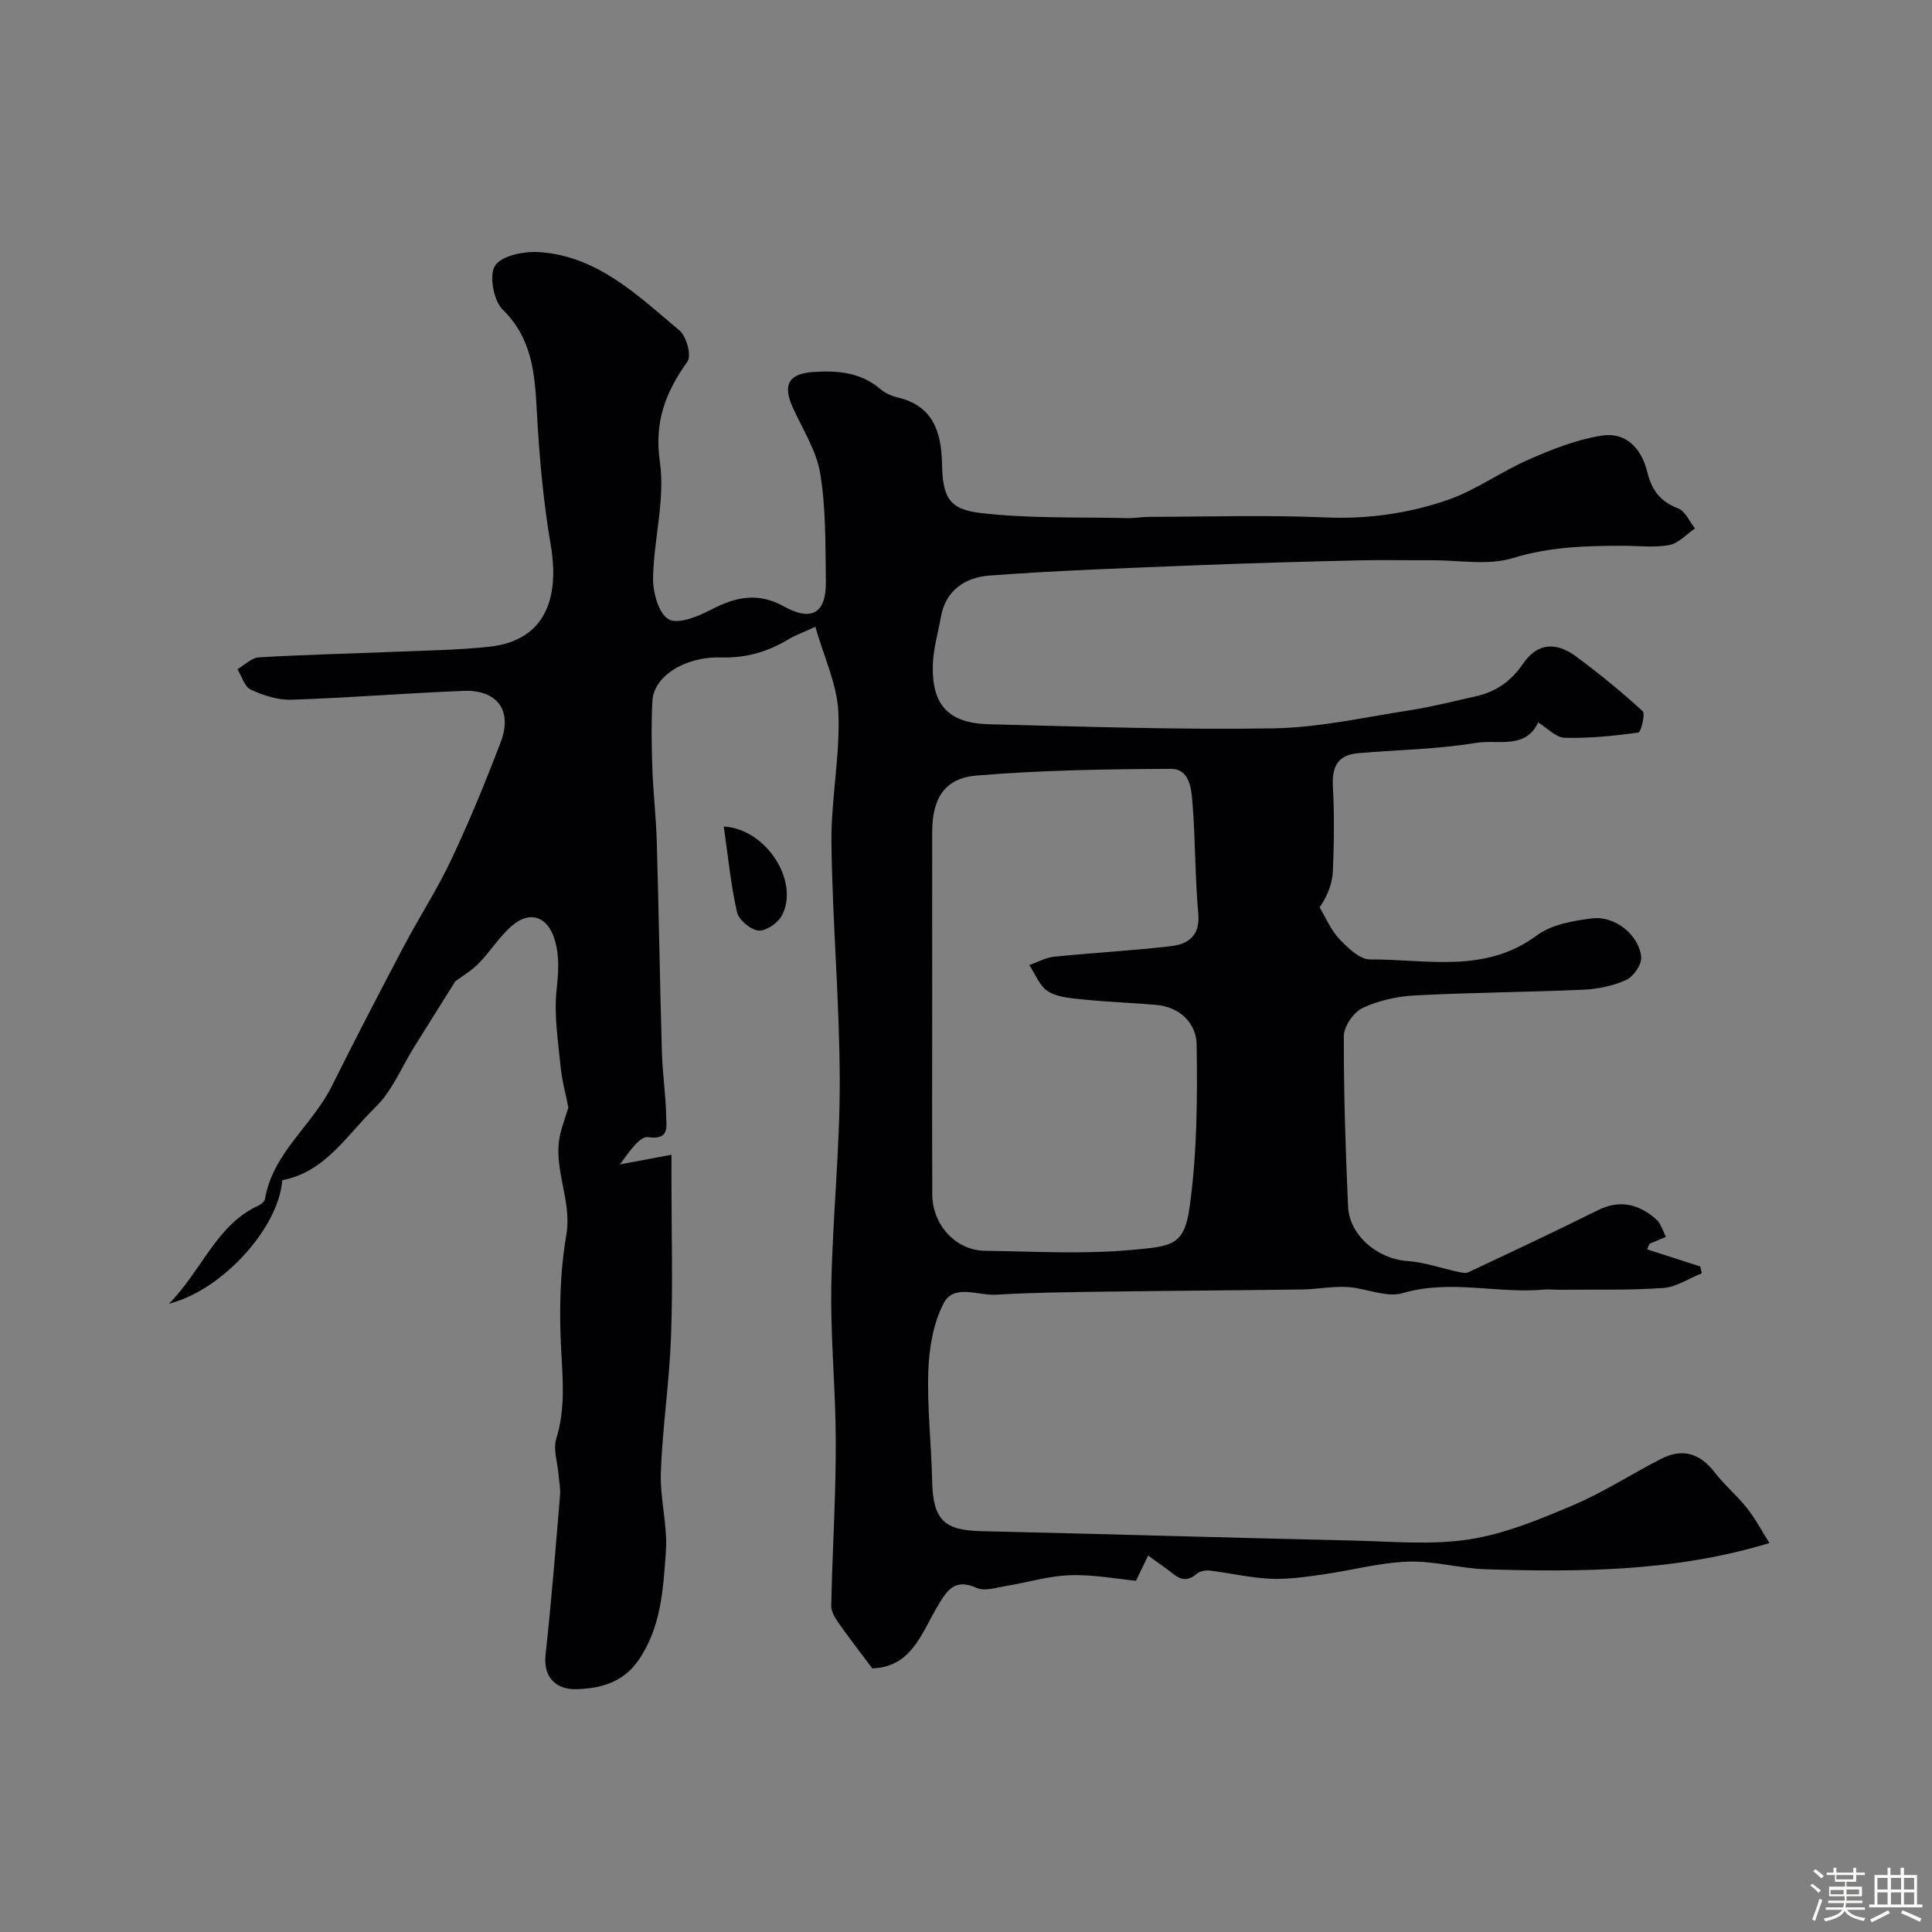 <svg enable-background="new 0 0 400 400" viewBox="0 0 400 400" xmlns="http://www.w3.org/2000/svg"><rect x="0" y="0" width="400" height="400" fill="#808080" stroke="none"/><path d="m374.8 390.4.4-.4c.7.5 1.3 1 1.8 1.4l-.5.5c-.5-.6-1.1-1.1-1.7-1.5zm1 7.3-.6-.3c.5-1.4 1.1-2.8 1.5-4.3.2.1.4.2.6.3-.5 1.3-1 2.8-1.5 4.3zm-.4-10.3.5-.4c.4.3 1 .8 1.7 1.4l-.5.5c-.5-.5-1.1-1-1.7-1.5zm2.5.3h1.7v-1h.6v1h3.5v-1h.6v1h1.8v.5h-1.8v1.4h-2v1h3.2v2h-3.2v.9h3.3v.5h-3.4c0 .3-.1.6-.1.9h4v.5h-3.7c.7.9 1.9 1.5 3.8 1.7-.1.2-.2.4-.3.6-2.1-.4-3.5-1.1-4-2.1-.4 1-1.8 1.7-4 2.2-.1-.2-.2-.4-.3-.6 2.1-.4 3.4-1 3.8-1.8h-3.4v-.5h3.6c.1-.3.1-.6.2-.9h-3.3v-.5h3.4c0-.3 0-.6 0-.9h-3.2v-2h3.3v-1h-2.1v-1.4h-1.7v-.5zm1.1 3.5v1h2.7c0-.3 0-.4 0-.4 0-.1 0-.2 0-.2 0-.1 0-.2 0-.3h-2.7zm1.2-3v.9h3.5v-.9zm4.7 3h-2.6v.6.4h2.6z" fill="#fcfbfa"/><path d="m393.6 386.7h.6v1.5h2.7v6.1h1.1v.6h-11v-.6h1.1v-6.1h2.7v-1.5h.6v1.5h2.1v-1.5zm-2.7 8.8.4.6c-1.2.6-2.5 1.3-3.8 1.9-.1-.2-.2-.4-.3-.6 1.2-.6 2.5-1.2 3.7-1.9zm-2.2-6.7v2.4h2.1v-2.4zm0 3v2.5h2.1v-2.5zm2.8-3v2.4h2.1v-2.4zm0 3v2.5h2.1v-2.5zm6 6.1c-1.4-.7-2.7-1.3-3.9-1.8l.3-.6c1.5.6 2.7 1.2 3.9 1.7zm-1.2-9.1h-2.1v2.4h2.1zm-2.1 3v2.5h2.1v-2.5z" fill="#fcfbfa"/><g fill="#010103"><path d="m180.6 345.42c-2.52-3.37-4.83-6.33-6.98-9.4-.73-1.04-1.54-2.36-1.52-3.53.14-7.77.56-15.54.78-23.31.14-4.99.22-10 .1-14.99-.23-9.44-1.05-18.88-.86-28.3.28-14.07 1.78-28.13 1.74-42.19-.04-16.37-1.51-32.73-1.72-49.1-.11-9.02 1.81-18.08 1.44-27.07-.24-5.78-2.98-11.46-4.77-17.76-2.5 1.15-4.12 1.72-5.56 2.59-4.33 2.61-8.81 3.9-14.01 3.76-7.59-.21-13.88 4-14.16 8.92-.26 4.65-.18 9.33-.02 13.99.18 5.11.78 10.2.92 15.3.42 14.52.64 29.05 1.06 43.57.13 4.44.81 8.86.89 13.3.04 2.1.67 4.88-3.73 4.23-1.71-.25-3.94 3.01-5.85 5.65 3.28-.62 6.57-1.23 10.67-2v5.66c0 10.66.3 21.34-.09 31.99-.34 9.36-1.76 18.68-2.11 28.04-.2 5.49 1.43 11.07 1.04 16.52-.56 7.72-.94 15.58-5.68 22.46-3.23 4.68-7.98 5.81-12.71 5.98-3.91.14-7.09-2.01-6.51-7.24 1.21-10.94 2.07-21.91 2.99-32.88.12-1.45-.2-2.94-.32-4.41-.2-2.46-1.13-5.14-.46-7.33 1.85-5.98 1.38-11.82 1.04-17.92-.45-8.06-.32-16.33 1.04-24.25 1.26-7.32-2.96-13.95-1.22-21.03.45-1.84 1.11-3.62 1.65-5.36-.51-2.61-1.33-5.55-1.62-8.53-.52-5.24-1.37-10.59-.83-15.76.38-3.63.65-7-.39-10.48-1.4-4.73-5.08-6.12-8.84-2.88-2.59 2.23-4.45 5.28-6.85 7.76-1.43 1.48-3.28 2.55-4.9 3.77-2.71 4.33-5.59 8.92-8.46 13.51-2.66 4.25-4.62 9.22-8.12 12.6-5.83 5.64-10.28 13.34-19.23 15.05-.67 9.6-12.13 22.68-23.45 25.57 6.99-7.12 9.78-16.32 18.59-20.36.53-.24 1.19-.81 1.28-1.31 1.62-9.58 9.8-15.25 13.84-23.38 4.84-9.72 9.84-19.35 14.91-28.96 3.2-6.06 6.96-11.84 9.87-18.03 3.74-7.94 7.08-16.08 10.2-24.28 2.47-6.49-.74-10.84-7.73-10.56-11.87.47-23.72 1.44-35.59 1.83-2.8.09-5.82-.88-8.41-2.07-1.31-.6-1.89-2.78-2.8-4.25 1.48-.85 2.93-2.36 4.46-2.45 9.09-.55 18.2-.74 27.29-1.12 6.77-.28 13.57-.37 20.3-1.07 10.77-1.12 14.91-8.8 12.81-21.15-1.57-9.2-2.38-18.56-2.88-27.89-.42-7.7-1-14.84-7.07-20.79-1.89-1.85-2.84-7.18-1.54-9.11 1.41-2.08 6.01-2.98 9.12-2.77 12.1.8 20.42 9 29.05 16.23 1.44 1.21 2.51 5.2 1.65 6.41-4.51 6.35-6.93 12.42-5.72 20.8 1.12 7.77-1.27 16-1.41 24.03-.05 2.96 1.14 7.35 3.22 8.54 1.95 1.12 6.11-.58 8.81-1.99 5.07-2.65 9.71-3.65 15.08-.66 5.79 3.23 8.78 1.33 8.67-5.28-.12-7.43.03-14.96-1.17-22.24-.79-4.79-3.69-9.24-5.74-13.8s-.79-6.87 4.27-7.22c5.01-.34 9.86.04 13.95 3.56.96.82 2.27 1.41 3.51 1.7 7.37 1.7 9.08 7.16 9.22 13.66.15 6.82 1.26 9.49 7.96 10.27 10.06 1.18 20.31.82 30.48 1.06 1.48.04 2.97-.26 4.45-.26 12.16-.02 24.35-.41 36.49.12 8.73.38 17.14-.82 25.2-3.58 5.91-2.02 11.15-5.9 16.92-8.42 4.84-2.11 9.91-4.13 15.08-4.94 4.94-.78 8.24 2.51 9.47 7.64.86 3.58 2.69 6.04 6.34 7.42 1.48.56 2.36 2.72 3.51 4.16-1.76 1.19-3.39 3.07-5.3 3.43-3.06.58-6.3.16-9.47.16-7.73-.01-15.28.19-22.92 2.54-5.19 1.59-11.23.42-16.89.45-5.2.03-10.4-.09-15.59.04-10.97.26-21.94.56-32.9 1-14.37.58-28.75 1.06-43.09 2.14-4.76.36-8.96 2.94-9.95 8.48-.6 3.36-1.6 6.71-1.69 10.08-.22 8.29 3.29 12.02 11.68 12.22 19.59.48 39.2 1.17 58.79.85 9.42-.15 18.82-2.28 28.19-3.73 4.63-.72 9.19-1.88 13.77-2.91 4.14-.93 7.24-3.06 9.76-6.73 2.98-4.33 6.8-4.64 11.1-1.44 4.73 3.52 9.32 7.26 13.66 11.24.62.57-.34 4.36-.88 4.44-5.04.69-10.16 1.22-15.24 1.08-1.84-.05-3.62-2.03-5.5-3.18-2.63 5.66-8.43 3.5-12.83 4.23-8.07 1.34-16.34 1.44-24.52 2.15-4.11.36-5.37 2.77-5.15 6.79.31 5.84.25 11.72 0 17.56-.11 2.6-1.09 5.16-2.75 7.56 1.33 2.22 2.35 4.73 4.09 6.56 1.75 1.83 4.22 4.23 6.37 4.22 11.66-.06 23.76 3.02 34.51-4.97 3.05-2.26 7.53-3.05 11.48-3.53 4.73-.57 9.7 3.46 10.13 8.01.14 1.53-1.6 4.05-3.11 4.74-2.73 1.25-5.91 1.89-8.93 2.02-11.59.52-23.2.57-34.79 1.18-3.68.19-7.54 1.05-10.84 2.6-1.86.87-3.89 3.8-3.89 5.8-.04 11.76.35 23.54.87 35.29.27 6.04 6.18 10.89 12.27 11.3 3.52.24 6.97 1.48 10.46 2.23.71.15 1.6.38 2.18.1 8.96-4.22 17.93-8.42 26.8-12.84 4.59-2.29 8.51-1.25 12.07 1.86.99.87 1.39 2.42 2.05 3.66-1.14.47-2.29.95-3.43 1.42-.16.38-.32.76-.49 1.15 3.67 1.18 7.34 2.37 11.01 3.55.11.47.22.94.32 1.41-2.67 1.06-5.28 2.86-8.01 3.05-7.16.49-14.38.29-21.57.36-1 .01-2.01-.13-3-.04-9.74.9-19.5-2.17-29.35.74-3.41 1-7.64-1.05-11.51-1.27-3.05-.17-6.14.46-9.21.51-13.6.19-27.21.26-40.81.45-7.56.11-15.14.18-22.68.64-3.7.22-8.71-2.32-10.83 1.77-2.13 4.12-3.01 9.23-3.17 13.96-.27 7.58.63 15.19.79 22.79.17 7.99 2.37 10.25 10.1 10.43 25.7.59 51.39 1.36 77.09 1.95 8.02.18 16.19.96 24.02-.25 7.37-1.14 14.56-4.13 21.51-7.08 6.29-2.67 12.1-6.47 18.21-9.59 4.5-2.3 8.1-1.1 11.14 2.87 2.01 2.61 4.62 4.76 6.65 7.35 1.85 2.37 3.28 5.08 4.63 7.21-19.59 5.95-39.13 6.02-58.68 5.43-5.4-.16-10.79-1.78-16.15-1.58-5.95.22-11.84 1.85-17.78 2.68-3.56.5-7.19 1.03-10.75.86-4.21-.2-8.38-1.19-12.58-1.7-.87-.1-2.05.17-2.69.72-2.76 2.39-4.47.11-6.4-1.24-1.21-.84-2.4-1.72-3.6-2.58-.7 1.45-1.4 2.9-2.52 5.22-3.82-.36-8.74-1.31-13.63-1.15-4.51.15-8.97 1.54-13.47 2.27-1.94.32-4.25 1.08-5.82.38-4.77-2.16-6.31.65-8.32 4.06-3.21 5.46-5.32 12.31-13.35 12.58zm12.4-138.41c0 13.43-.04 26.87.02 40.3.02 6.28 4.85 11.56 10.86 11.65 10.16.14 20.39.74 30.47-.18 8.33-.76 10.84-.89 11.95-8.89 1.54-11.09 1.63-22.44 1.45-33.66-.07-4.31-3.41-7.75-8.39-8.18-4.92-.43-9.86-.59-14.78-1.09-2.57-.26-5.42-.42-7.53-1.66-1.78-1.05-2.67-3.6-3.95-5.49 1.72-.6 3.41-1.56 5.17-1.74 8.01-.81 16.06-1.23 24.06-2.16 3.64-.42 6.18-2.12 5.76-6.78-.69-7.57-.58-15.21-1.19-22.78-.24-2.94-.53-7.19-4.5-7.17-13.41.07-26.86.27-40.21 1.39-6.68.56-9.17 4.78-9.19 11.66-.02 11.58 0 23.19 0 34.78z"/><path d="m149.85 171.12c8.91.52 15.77 11.54 12 18.47-.84 1.54-3.3 3.23-4.83 3.07-1.65-.17-4.06-2.2-4.43-3.81-1.29-5.67-1.84-11.5-2.74-17.73z"/></g></svg>